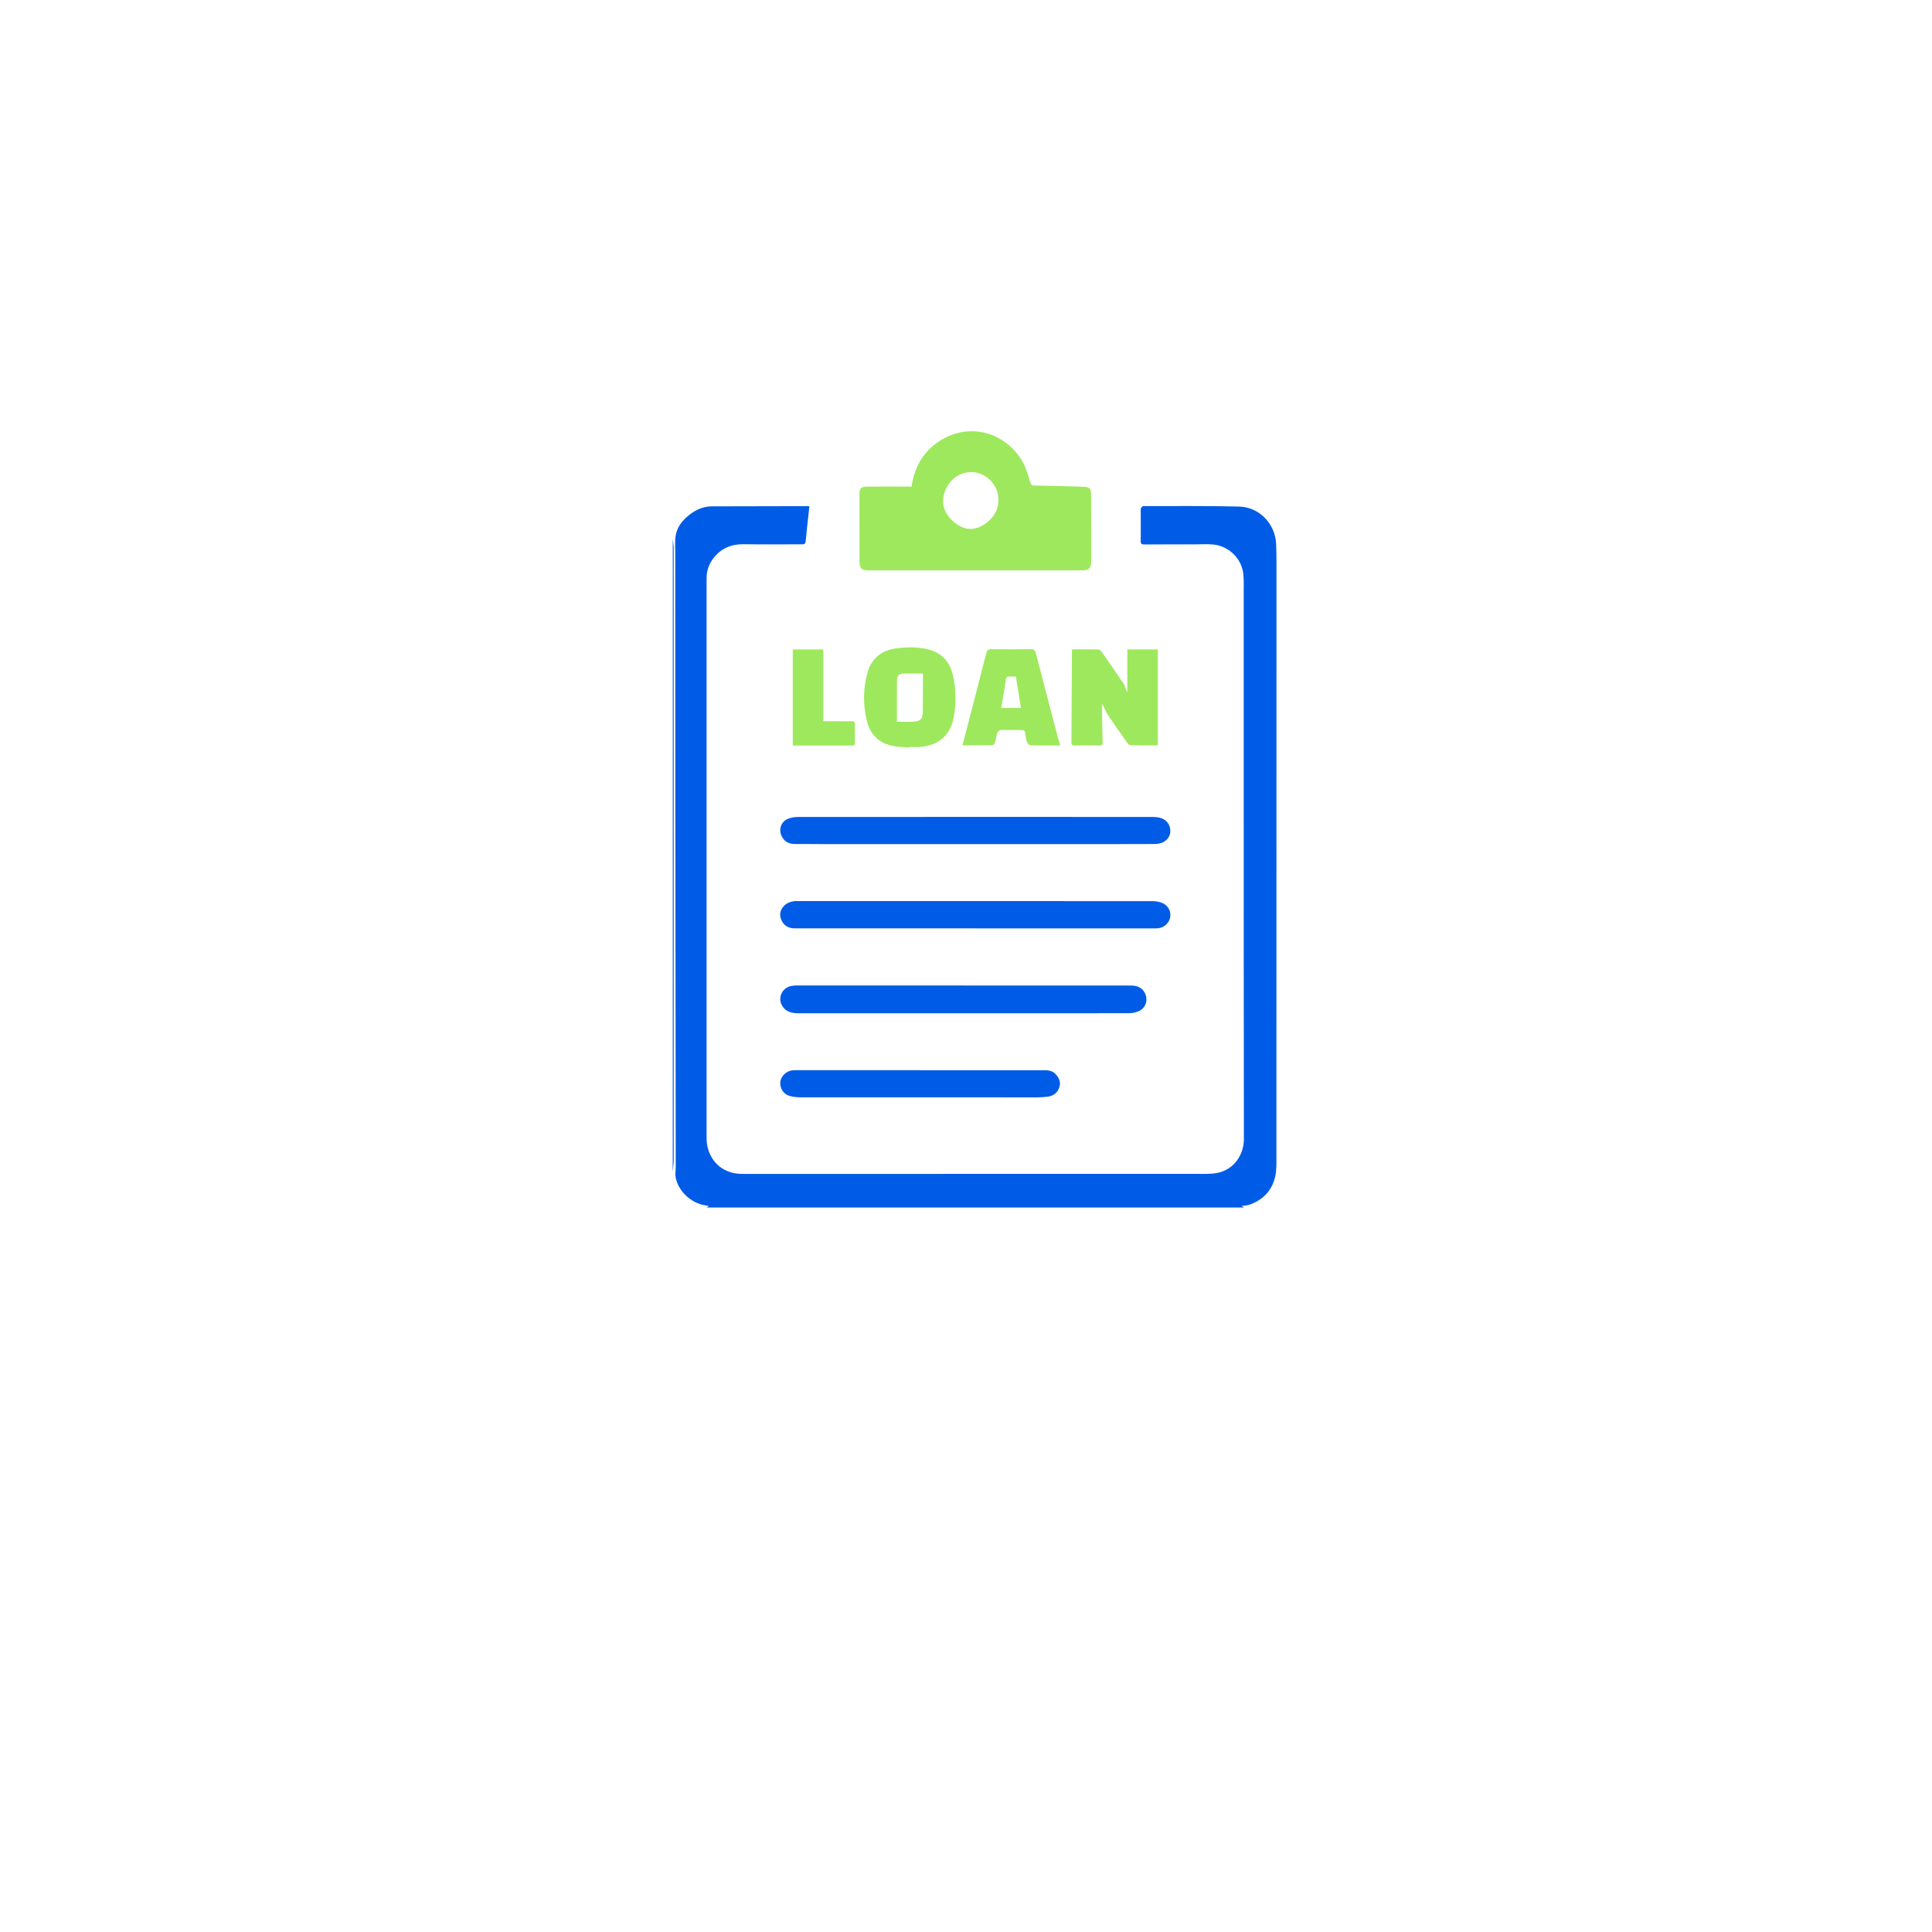 <?xml version="1.0" encoding="UTF-8"?>
<svg xmlns="http://www.w3.org/2000/svg" width="112" height="112" viewBox="0 0 112 112" fill="none">
  <g filter="url(#filter0_d_735_162)">
    <rect x="16" y="8" width="80" height="80" rx="10" fill="white"></rect>
  </g>
  <path d="M40.961 70C40.997 69.979 41.034 69.958 41.093 69.921C41.015 69.903 40.956 69.883 40.893 69.875C40.061 69.762 39.283 69.023 39.163 68.211C39.136 68.035 39.173 67.848 39.173 67.666C39.166 60.456 39.156 53.249 39.148 46.04C39.145 41.373 39.145 36.706 39.145 32.04C39.145 31.77 39.129 31.496 39.148 31.227C39.195 30.576 39.574 30.115 40.086 29.755C40.433 29.509 40.827 29.354 41.265 29.354C43.126 29.349 44.988 29.345 46.849 29.342C46.863 29.342 46.876 29.351 46.919 29.366C46.903 29.513 46.885 29.668 46.869 29.824C46.813 30.341 46.752 30.857 46.706 31.374C46.693 31.519 46.64 31.556 46.5 31.554C45.373 31.551 44.246 31.567 43.119 31.549C42.408 31.538 41.83 31.771 41.387 32.322C41.115 32.66 40.97 33.044 40.963 33.477C40.959 33.763 40.961 34.049 40.961 34.335C40.961 44.88 40.961 55.424 40.961 65.971C40.961 66.96 41.546 67.759 42.453 67.985C42.68 68.042 42.922 68.054 43.158 68.054C51.882 68.056 60.604 68.054 69.328 68.051C69.751 68.051 70.184 68.075 70.59 67.991C71.506 67.802 72.109 66.982 72.109 66.025C72.105 62.347 72.102 58.67 72.1 54.992C72.1 48.113 72.1 41.232 72.098 34.353C72.098 33.98 72.116 33.604 72.071 33.235C71.966 32.359 71.216 31.646 70.323 31.565C69.985 31.533 69.641 31.556 69.302 31.556C68.316 31.556 67.328 31.556 66.342 31.563C66.169 31.563 66.124 31.526 66.127 31.342C66.142 30.728 66.124 30.112 66.129 29.497C66.129 29.444 66.204 29.391 66.247 29.342C66.255 29.335 66.276 29.338 66.29 29.338C68.137 29.343 69.985 29.319 71.832 29.366C73.005 29.396 73.914 30.355 73.977 31.517C73.996 31.89 73.998 32.264 73.998 32.638C73.998 44.113 73.998 55.589 73.995 67.065C73.995 67.438 74.009 67.821 73.93 68.18C73.753 68.997 73.24 69.555 72.436 69.836C72.307 69.882 72.162 69.883 71.987 69.912C72.037 69.947 72.077 69.974 72.114 70.002H40.961V70Z" fill="#005CE6"></path>
  <path d="M39.002 31.261C39.02 31.427 39.054 31.593 39.054 31.759C39.057 38.504 39.056 45.25 39.056 51.995C39.056 57.063 39.059 62.132 39.056 67.2C39.056 67.443 39.02 67.689 39 67.932C39.002 55.709 39.002 43.485 39.002 31.261Z" fill="#005CE6"></path>
  <path d="M52.843 28.21C53.002 27.126 53.473 26.259 54.355 25.641C56.096 24.421 58.289 25.019 59.291 26.787C59.497 27.151 59.606 27.571 59.731 27.973C59.774 28.111 59.823 28.141 59.953 28.145C60.895 28.164 61.836 28.183 62.777 28.217C63.194 28.231 63.251 28.312 63.253 28.729C63.254 29.981 63.258 31.235 63.26 32.486C63.26 32.953 63.145 33.066 62.668 33.066C58.567 33.066 54.468 33.066 50.367 33.066C49.948 33.066 49.825 32.947 49.825 32.532C49.823 31.25 49.821 29.969 49.823 28.687C49.823 28.304 49.896 28.215 50.288 28.21C51.007 28.199 51.727 28.21 52.446 28.21C52.584 28.21 52.723 28.21 52.847 28.21H52.843ZM57.874 29.068C57.946 28.176 57.202 27.375 56.309 27.366C55.418 27.357 54.69 28.138 54.666 29.049C54.645 29.872 55.595 30.708 56.314 30.664C57.084 30.617 57.878 29.847 57.876 29.068H57.874Z" fill="#9EE85D"></path>
  <path d="M56.528 53.818C53.041 53.818 49.556 53.818 46.069 53.818C45.736 53.818 45.478 53.687 45.325 53.392C45.179 53.115 45.192 52.838 45.385 52.587C45.557 52.364 45.802 52.267 46.078 52.237C46.144 52.23 46.212 52.236 46.278 52.236C53.118 52.236 59.956 52.236 66.796 52.239C66.97 52.239 67.154 52.266 67.317 52.322C67.702 52.456 67.907 52.82 67.836 53.189C67.764 53.551 67.426 53.819 67.033 53.819C64.399 53.819 61.765 53.819 59.132 53.819C58.264 53.819 57.396 53.819 56.528 53.819V53.818Z" fill="#005CE6"></path>
  <path d="M56.528 48.934C53.614 48.934 50.699 48.934 47.785 48.934C47.221 48.934 46.657 48.923 46.094 48.928C45.741 48.932 45.478 48.801 45.319 48.483C45.119 48.084 45.274 47.624 45.695 47.461C45.868 47.394 46.069 47.361 46.257 47.361C53.102 47.355 59.946 47.357 66.791 47.359C66.931 47.359 67.074 47.367 67.21 47.399C67.543 47.477 67.766 47.687 67.831 48.017C67.895 48.342 67.757 48.623 67.484 48.794C67.333 48.889 67.122 48.927 66.938 48.928C64.921 48.937 62.903 48.934 60.887 48.934C59.434 48.934 57.979 48.934 56.527 48.934H56.528Z" fill="#005CE6"></path>
  <path d="M55.87 57.132C59.044 57.132 62.22 57.132 65.394 57.132C65.698 57.132 65.995 57.125 66.237 57.379C66.616 57.782 66.5 58.431 65.981 58.633C65.813 58.698 65.623 58.737 65.442 58.737C59.055 58.742 52.669 58.742 46.282 58.74C45.912 58.74 45.57 58.664 45.355 58.327C45.058 57.861 45.332 57.254 45.881 57.155C45.983 57.137 46.087 57.128 46.191 57.128C49.417 57.128 52.644 57.128 55.87 57.128V57.132Z" fill="#005CE6"></path>
  <path d="M53.348 62.042C55.729 62.042 58.111 62.042 60.49 62.042C60.737 62.042 60.98 62.053 61.172 62.245C61.39 62.464 61.508 62.724 61.413 63.024C61.315 63.333 61.083 63.527 60.753 63.573C60.533 63.603 60.31 63.615 60.088 63.615C55.532 63.615 50.979 63.615 46.424 63.612C46.211 63.612 45.992 63.591 45.787 63.536C45.429 63.442 45.205 63.093 45.234 62.732C45.259 62.415 45.554 62.107 45.894 62.056C46.018 62.037 46.146 62.04 46.272 62.04C48.63 62.04 50.99 62.04 53.348 62.04V62.044V62.042Z" fill="#005CE6"></path>
  <path d="M65.352 40.084V37.648H67.118V43.208C66.584 43.208 66.06 43.211 65.538 43.202C65.479 43.202 65.403 43.139 65.366 43.084C64.992 42.556 64.614 42.03 64.257 41.491C64.117 41.283 64.022 41.046 63.895 40.797C63.89 40.895 63.877 40.981 63.879 41.069C63.892 41.721 63.902 42.372 63.922 43.024C63.926 43.162 63.897 43.222 63.741 43.218C63.26 43.209 62.777 43.211 62.296 43.218C62.167 43.218 62.11 43.19 62.111 43.049C62.124 41.297 62.131 39.546 62.142 37.796C62.142 37.753 62.149 37.709 62.154 37.644C62.668 37.644 63.178 37.639 63.686 37.651C63.748 37.651 63.825 37.73 63.867 37.791C64.292 38.4 64.718 39.007 65.13 39.625C65.219 39.759 65.255 39.931 65.314 40.084C65.326 40.084 65.341 40.086 65.353 40.088L65.352 40.084Z" fill="#9EE85D"></path>
  <path d="M52.707 43.34C52.398 43.31 52.084 43.303 51.78 43.246C50.95 43.091 50.44 42.574 50.251 41.779C50.031 40.861 50.032 39.932 50.281 39.018C50.514 38.161 51.099 37.697 51.99 37.582C52.509 37.515 53.019 37.505 53.537 37.589C54.468 37.741 55.029 38.237 55.241 39.145C55.428 39.955 55.441 40.771 55.287 41.587C55.085 42.657 54.377 43.248 53.244 43.305C53.067 43.314 52.888 43.305 52.711 43.305C52.711 43.315 52.711 43.328 52.709 43.338L52.707 43.34ZM51.999 41.841C52.339 41.841 52.643 41.855 52.943 41.837C53.371 41.813 53.494 41.664 53.494 41.241C53.494 40.589 53.502 39.938 53.505 39.286C53.505 39.21 53.505 39.133 53.505 39.044C53.122 39.044 52.773 39.044 52.425 39.044C52.12 39.044 52.004 39.152 52.001 39.45C51.993 39.911 51.997 40.374 51.997 40.835C51.997 41.163 51.997 41.491 51.997 41.841H51.999Z" fill="#9EE85D"></path>
  <path d="M61.459 43.217C60.858 43.217 60.301 43.224 59.747 43.209C59.675 43.208 59.57 43.112 59.543 43.038C59.484 42.867 59.455 42.683 59.434 42.503C59.418 42.378 59.375 42.321 59.241 42.321C58.833 42.321 58.426 42.307 58.019 42.318C57.949 42.318 57.845 42.401 57.822 42.466C57.759 42.651 57.743 42.853 57.684 43.04C57.664 43.105 57.578 43.199 57.521 43.201C56.954 43.213 56.385 43.208 55.791 43.208C55.873 42.897 55.952 42.604 56.029 42.309C56.412 40.829 56.797 39.351 57.174 37.87C57.215 37.706 57.273 37.63 57.468 37.633C58.231 37.648 58.994 37.644 59.758 37.633C59.929 37.632 60.005 37.685 60.046 37.849C60.459 39.449 60.88 41.047 61.298 42.644C61.346 42.826 61.4 43.006 61.459 43.217ZM58.892 39.221C58.775 39.221 58.664 39.23 58.555 39.219C58.391 39.201 58.321 39.256 58.301 39.429C58.264 39.763 58.199 40.095 58.144 40.427C58.112 40.626 58.076 40.826 58.04 41.041H59.187C59.087 40.427 58.992 39.837 58.892 39.222V39.221Z" fill="#9EE85D"></path>
  <path d="M45.958 43.218V37.649H47.729V41.811C47.992 41.811 48.234 41.811 48.475 41.811C48.779 41.811 49.084 41.816 49.388 41.811C49.515 41.807 49.556 41.85 49.556 41.973C49.553 42.325 49.56 42.676 49.56 43.027C49.56 43.123 49.57 43.22 49.418 43.22C48.27 43.216 47.121 43.22 45.96 43.22L45.958 43.218Z" fill="#9EE85D"></path>
  <defs>
    <filter id="filter0_d_735_162" x="0" y="0" width="112" height="112" color-interpolation-filters="sRGB">
      <feFlood flood-opacity="0" result="BackgroundImageFix"></feFlood>
      <feColorMatrix in="SourceAlpha" type="matrix" values="0 0 0 0 0 0 0 0 0 0 0 0 0 0 0 0 0 0 127 0" result="hardAlpha"></feColorMatrix>
      <feOffset dy="8"></feOffset>
      <feGaussianBlur stdDeviation="8"></feGaussianBlur>
      <feComposite in2="hardAlpha" operator="out"></feComposite>
      <feColorMatrix type="matrix" values="0 0 0 0 0.812 0 0 0 0 0.855 0 0 0 0 0.871 0 0 0 0.8 0"></feColorMatrix>
      <feBlend mode="normal" in2="BackgroundImageFix" result="effect1_dropShadow_735_162"></feBlend>
      <feBlend mode="normal" in="SourceGraphic" in2="effect1_dropShadow_735_162" result="shape"></feBlend>
    </filter>
  </defs>
</svg>
